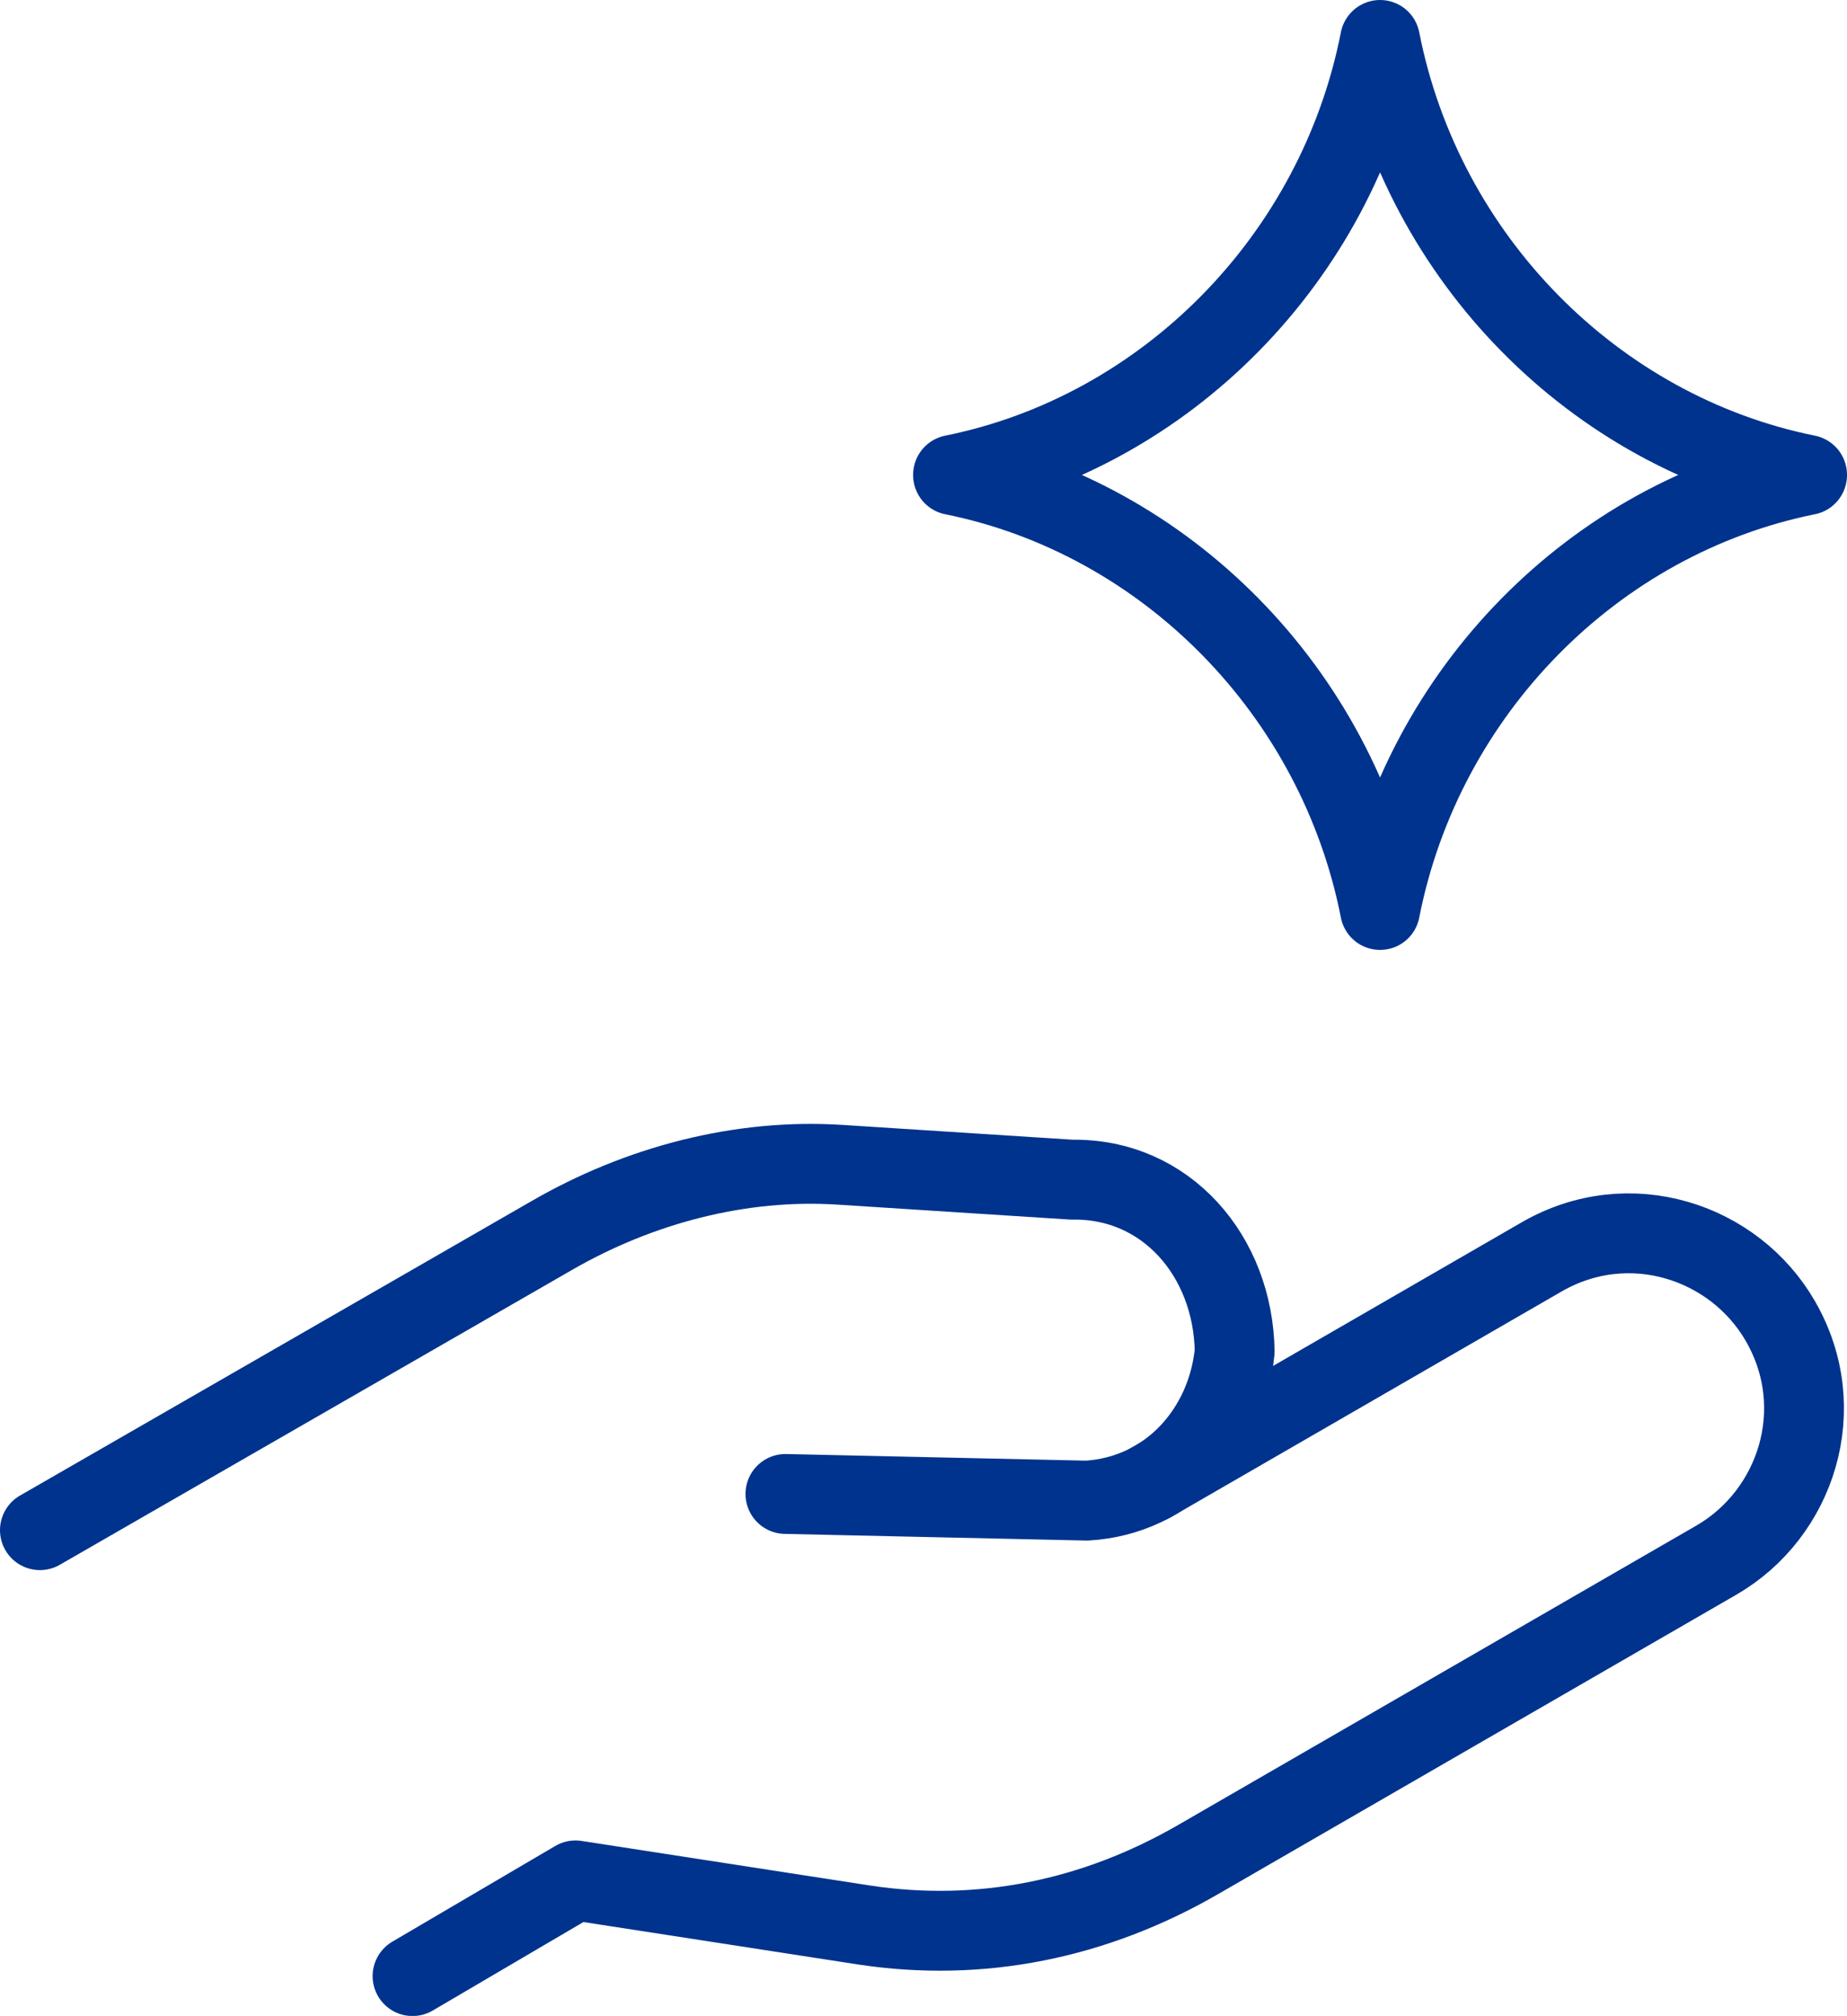 <?xml version="1.0" encoding="UTF-8"?>
<svg id="a" data-name="Ai-Tools-Spark--Streamline-Ultimate.svg" xmlns="http://www.w3.org/2000/svg" viewBox="0 0 138.84 151.44">
  <path d="M71.64,35.67c16-3.22,28.88-16.25,32.1-32.67,3.22,16.41,16.1,29.45,32.1,32.67m0,.02c-16,3.22-28.88,16.25-32.1,32.67-3.22-16.41-16.1-29.45-32.1-32.67" style="fill: none; stroke: #00338d; stroke-linecap: round; stroke-linejoin: round; stroke-width: 6px;"/>
  <path d="M86.51,111.38l29.36-16.95c6.59-3.81,14.5-1.18,17.96,4.81,3.81,6.59,1.18,14.5-4.81,17.96l-38.95,22.49c-7.79,4.5-16.36,6.25-25.12,4.92l-21.69-3.35-12.25,7.19" style="fill: none; stroke: #00338d; stroke-linecap: round; stroke-linejoin: round; stroke-width: 6px;"/>
  <path d="M3,114.95l38.45-22.12c6.59-3.81,14.22-5.81,21.69-5.33l17.43,1.12c7.12-.12,12.13,5.78,12.24,12.9-.57,5.92-4.93,10.84-11.11,11.21l-22.66-.5" style="fill: none; stroke: #00338d; stroke-linecap: round; stroke-linejoin: round; stroke-width: 6px;"/>
</svg>